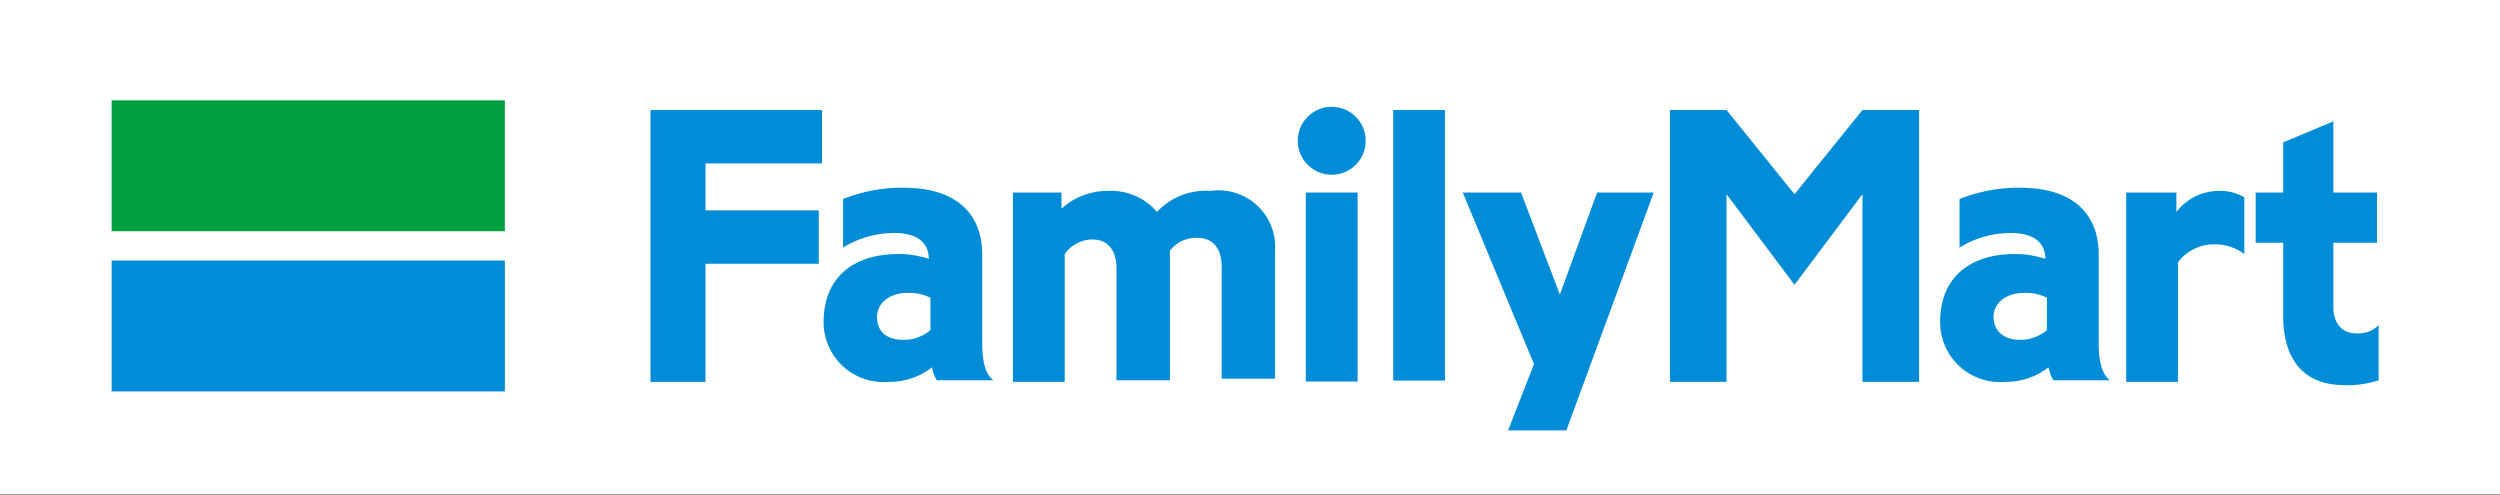 <svg xmlns="http://www.w3.org/2000/svg" viewBox="0 0 154.5 30.6"><rect x="0" y="0" width="154.5" height="30.6" fill="#333333" stroke="none"/><defs><style>.cls-1{fill:#fff;}.cls-2{fill:none;}.cls-3{fill:#00a040;}.cls-4{fill:#008cd6;}</style></defs><title>SVG-familyMart</title><g id="圖層_2" data-name="圖層 2"><g id="レイヤー_1" data-name="レイヤー 1"><rect class="cls-1" width="154.5" height="30.56"/><rect class="cls-2" x="6.9" y="6.2" width="140.1" height="17.98"/><rect class="cls-3" x="6.9" y="6.2" width="24.3" height="8.09"/><rect class="cls-4" x="6.9" y="16.1" width="24.3" height="8.09"/><polygon class="cls-4" points="40.2 6.8 40.2 23.6 43.6 23.6 43.6 16.3 50.6 16.3 50.6 13 43.6 13 43.6 10.1 50.8 10.1 50.8 6.8 40.2 6.8"/><path class="cls-4" d="M60.7,21.2V15.7c0-1.8-.9-4.1-4.9-4.1a9.9,9.9,0,0,0-3.7.7v3a6,6,0,0,1,3.2-.9c1.1,0,2.1.4,2.1,1.6h0a5.8,5.8,0,0,0-1.9-.3c-2.7,0-4.6,1.4-4.6,4.2a3.7,3.7,0,0,0,4,3.7,4.3,4.3,0,0,0,2.7-.9,2.1,2.1,0,0,0,.3.8h3.5C61,23.2,60.7,22.6,60.7,21.2Zm-6.5-1.6c0-.9.8-1.5,1.9-1.5a2.9,2.9,0,0,1,1.4.3v2a2.5,2.5,0,0,1-1.7.6C54.7,21,54.2,20.4,54.2,19.6Z"/><path class="cls-4" d="M129.7,21.2V15.7c0-1.8-.9-4.1-4.9-4.1a9.9,9.9,0,0,0-3.7.7v3a6,6,0,0,1,3.2-.9c1.1,0,2.1.4,2.1,1.6h0a5.8,5.8,0,0,0-1.9-.3c-2.7,0-4.6,1.4-4.6,4.2a3.7,3.7,0,0,0,4,3.7,4.3,4.3,0,0,0,2.7-.9,2.4,2.4,0,0,0,.3.8h3.5C130,23.2,129.7,22.6,129.7,21.2Zm-6.5-1.6c0-.9.8-1.5,1.9-1.5a2.9,2.9,0,0,1,1.4.3v2a2.5,2.5,0,0,1-1.7.6C123.8,21,123.2,20.4,123.2,19.6Z"/><path class="cls-4" d="M74.8,11.8a4.1,4.1,0,0,0-3.3,1.3,3.7,3.7,0,0,0-3-1.3,4.2,4.2,0,0,0-2.9,1.1v-1h-3V23.6h3.2V15.7a2.1,2.1,0,0,1,1.7-.9c1,0,1.5.7,1.5,1.8v6.9h3.3v-8a2,2,0,0,1,1.7-.8c1,0,1.5.7,1.5,1.8v6.9h3.3V15.5A3.5,3.5,0,0,0,74.8,11.8Z"/><rect class="cls-4" x="86.1" y="6.8" width="3.2" height="16.72"/><polygon class="cls-4" points="110.9 12 106.7 6.8 103.2 6.8 103.2 23.6 106.7 23.6 106.7 12 110.9 17.6 115.1 12 115.1 23.6 118.6 23.6 118.6 6.8 115.1 6.8 110.9 12"/><rect class="cls-4" x="80.7" y="11.9" width="3.2" height="11.68"/><circle class="cls-4" cx="82.3" cy="8.7" r="2.1"/><path class="cls-4" d="M134.5,13.1V11.9h-3.1V23.6h3.2V16.2a2.8,2.8,0,0,1,2.3-1.1,3,3,0,0,1,1.8.6V12.2a2.9,2.9,0,0,0-1.6-.4A3.3,3.3,0,0,0,134.5,13.1Z"/><path class="cls-4" d="M145.6,20.6c-1,0-1.4-.8-1.4-1.6V15h2.7V11.9h-2.7V7.5l-3.1,1.3v3.1h-1.7V15h1.7v4.5c0,2.4,1,4.3,3.8,4.3a6,6,0,0,0,2.1-.3V20.1A1.8,1.8,0,0,1,145.6,20.6Z"/><polygon class="cls-4" points="93.2 26.6 96.8 26.6 102.2 11.9 98.7 11.9 96.4 18.2 94 11.9 90.4 11.9 94.8 22.5 93.2 26.6"/></g></g></svg>